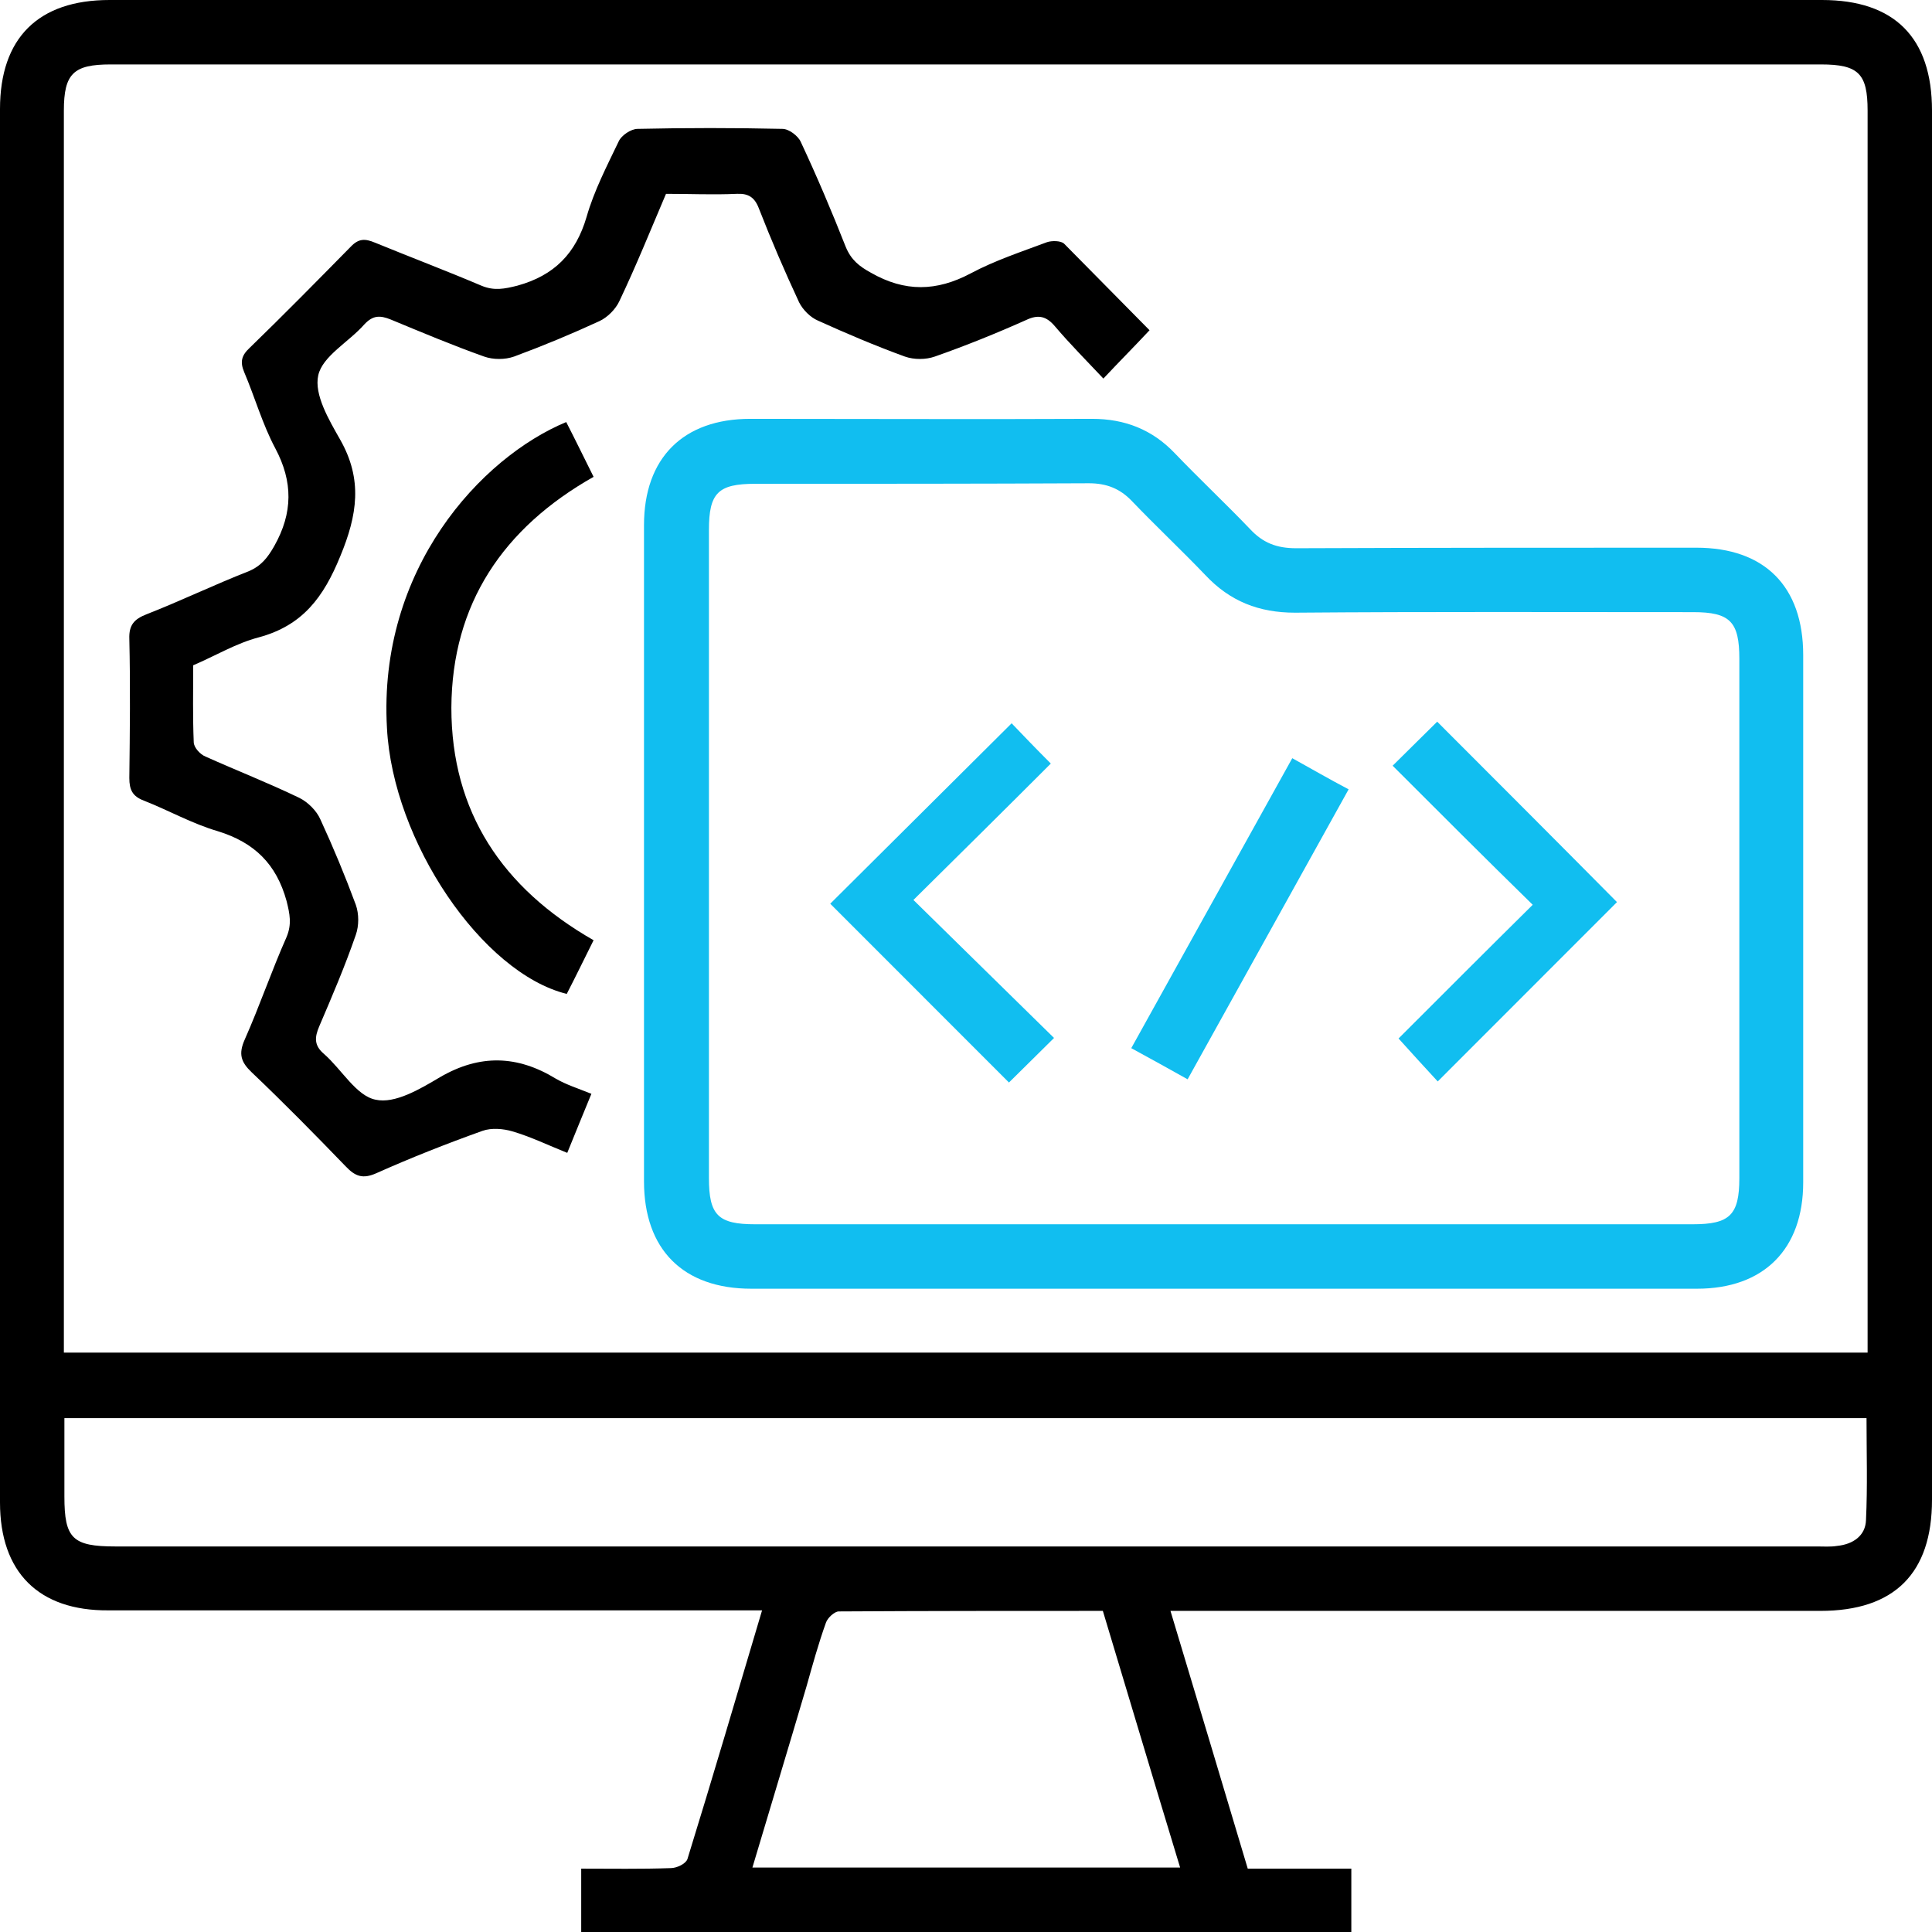 <svg xmlns="http://www.w3.org/2000/svg" width="180" height="180" viewBox="0 0 180 180" fill="none"><g clip-path="url(#clip0_5397_18771)"><path d="M109.05 150.083C111.5 158.188 113.85 166.092 116.25 174.097C119.5 174.097 122.6 174.097 125.9 174.097C125.9 176.098 125.9 177.999 125.9 180C102 180 78.1 180 54.15 180C54.15 178.099 54.15 176.248 54.15 174.097C56.95 174.097 59.7 174.147 62.5 174.047C63.05 174.047 63.9 173.646 64.05 173.196C66.4 165.592 68.65 157.938 71 150.033C70.1 150.033 69.35 150.033 68.6 150.033C49.1 150.033 29.6 150.033 10.1 150.033C3.6 150.083 0 146.481 0 139.978C0 96.704 0 53.43 0 10.156C0 3.552 3.55 0 10.2 0C63.4 0 116.55 0 169.75 0C176.5 0 180 3.502 180 10.306C180 53.43 180 96.604 180 139.728C180 146.581 176.5 150.083 169.6 150.083C150.25 150.083 130.85 150.083 111.5 150.083C110.75 150.083 110 150.083 109.05 150.083ZM174 126.02C174 125.22 174 124.569 174 123.969C174 86.098 174 48.177 174 10.306C174 6.854 173.15 6.003 169.65 6.003C116.55 6.003 63.45 6.003 10.3 6.003C6.85 6.003 5.95 6.854 5.95 10.306C5.95 48.177 5.95 86.098 5.95 123.969C5.95 124.619 5.95 125.27 5.95 126.02C62.1 126.02 117.9 126.02 174 126.02ZM6 132.123C6 134.675 6 137.026 6 139.427C6 143.33 6.75 144.08 10.75 144.08C63.6 144.08 116.45 144.08 169.3 144.08C169.9 144.08 170.55 144.13 171.15 144.03C172.65 143.88 173.8 143.079 173.85 141.629C174 138.477 173.9 135.325 173.9 132.123C117.9 132.123 62.1 132.123 6 132.123ZM102.75 150.083C94.5 150.083 86.3 150.083 78.15 150.133C77.75 150.133 77.1 150.734 76.95 151.184C76.25 153.135 75.7 155.136 75.15 157.087C73.5 162.69 71.8 168.293 70.1 173.997C83.45 173.997 96.6 173.997 109.95 173.997C107.5 165.942 105.15 158.038 102.75 150.083Z" fill="black"></path><path d="M113.85 120.067C99.25 120.067 84.6 120.067 70 120.067C63.65 120.067 60 116.415 60 110.061C60 89.7 60 69.288 60 48.927C60 42.674 63.65 39.022 69.9 39.022C80.5 39.022 91.15 39.072 101.75 39.022C104.8 39.022 107.35 40.022 109.45 42.224C111.75 44.625 114.15 46.876 116.45 49.277C117.65 50.578 118.95 51.078 120.75 51.078C133.2 51.028 145.6 51.028 158.05 51.028C164.4 51.028 168 54.63 168 61.034C168 77.393 168 93.802 168 110.161C168 116.365 164.35 120.067 158.1 120.067C143.35 120.067 128.6 120.067 113.85 120.067ZM114 114.063C128.55 114.063 143.1 114.063 157.7 114.063C161.15 114.063 162.05 113.213 162.05 109.761C162.05 93.652 162.05 77.493 162.05 61.384C162.05 57.932 161.2 57.032 157.75 57.032C145.4 57.032 133 56.982 120.65 57.082C117.3 57.082 114.6 56.031 112.3 53.58C110.05 51.228 107.7 49.027 105.45 46.676C104.35 45.525 103.1 45.025 101.45 45.025C91.1 45.075 80.7 45.075 70.35 45.075C66.9 45.075 66.05 45.926 66.05 49.377C66.05 69.489 66.05 89.65 66.05 109.761C66.05 113.213 66.9 114.063 70.35 114.063C84.85 114.063 99.45 114.063 114 114.063Z" fill="#11BEF0"></path><path d="M107.1 30.767C105.7 32.268 104.35 33.619 102.8 35.27C101.25 33.619 99.7 32.068 98.3 30.417C97.5 29.466 96.75 29.266 95.6 29.817C92.8 31.067 89.95 32.218 87.1 33.218C86.25 33.519 85.15 33.519 84.3 33.218C81.55 32.218 78.85 31.067 76.2 29.867C75.5 29.566 74.8 28.866 74.45 28.166C73.1 25.264 71.85 22.362 70.7 19.411C70.3 18.36 69.7 18.01 68.65 18.06C66.45 18.16 64.3 18.06 62.05 18.06C60.6 21.462 59.25 24.814 57.7 28.066C57.35 28.816 56.6 29.566 55.85 29.917C53.25 31.117 50.6 32.218 47.9 33.218C47.05 33.519 45.95 33.519 45.1 33.218C42.15 32.168 39.3 30.967 36.4 29.767C35.4 29.366 34.75 29.366 33.95 30.217C32.5 31.868 30.05 33.168 29.65 34.969C29.25 36.77 30.65 39.122 31.7 40.973C33.8 44.675 33.3 47.977 31.7 51.829C30.15 55.631 28.2 58.282 24.1 59.383C22 59.933 20.1 61.084 18 61.984C18 64.386 17.95 66.737 18.05 69.138C18.05 69.639 18.65 70.289 19.15 70.489C22.05 71.79 25 72.941 27.9 74.341C28.7 74.742 29.5 75.542 29.85 76.342C31.05 78.944 32.15 81.595 33.15 84.297C33.45 85.147 33.45 86.248 33.15 87.098C32.15 90 30.95 92.802 29.75 95.603C29.3 96.654 29.25 97.404 30.2 98.205C31.85 99.655 33.2 102.107 35 102.457C36.8 102.857 39.15 101.456 41 100.356C44.7 98.205 48.2 98.305 51.8 100.506C52.75 101.056 53.85 101.406 55.1 101.907C54.35 103.708 53.65 105.459 52.85 107.41C51.1 106.709 49.45 105.909 47.75 105.409C46.9 105.158 45.8 105.058 44.95 105.359C41.6 106.559 38.3 107.86 35.05 109.311C33.8 109.861 33.1 109.611 32.2 108.66C29.35 105.709 26.45 102.757 23.45 99.906C22.45 98.955 22.2 98.205 22.8 96.854C24.2 93.702 25.3 90.45 26.7 87.299C27.2 86.098 27 85.147 26.7 83.947C25.75 80.495 23.7 78.494 20.3 77.443C17.9 76.743 15.7 75.492 13.4 74.591C12.35 74.191 12.05 73.591 12.05 72.49C12.1 68.188 12.15 63.886 12.05 59.533C12 58.232 12.5 57.682 13.65 57.232C16.85 55.981 19.95 54.48 23.15 53.23C24.35 52.729 24.95 51.929 25.55 50.878C27.3 47.777 27.3 44.875 25.65 41.773C24.45 39.522 23.75 37.021 22.75 34.669C22.35 33.719 22.5 33.118 23.25 32.418C26.45 29.316 29.55 26.165 32.65 23.013C33.4 22.212 34 22.212 34.95 22.613C38.25 23.963 41.55 25.214 44.85 26.615C46.05 27.115 47 26.915 48.2 26.615C51.65 25.664 53.65 23.613 54.65 20.211C55.35 17.76 56.55 15.459 57.65 13.157C57.9 12.607 58.8 12.007 59.4 12.007C63.9 11.907 68.4 11.907 72.9 12.007C73.5 12.007 74.35 12.657 74.6 13.207C76.1 16.409 77.5 19.711 78.8 23.013C79.3 24.213 80.05 24.814 81.15 25.414C84.3 27.215 87.25 27.165 90.45 25.464C92.7 24.264 95.15 23.463 97.55 22.562C98 22.413 98.85 22.413 99.15 22.713C101.8 25.414 104.5 28.116 107.1 30.767Z" fill="black"></path><path d="M52.753 39.322C53.603 40.973 54.403 42.624 55.303 44.425C46.903 49.177 42.103 56.231 42.053 65.937C42.053 75.642 46.803 82.746 55.303 87.599C54.453 89.299 53.653 90.951 52.803 92.601C44.903 90.65 36.603 78.394 36.053 67.838C35.203 53.029 44.803 42.624 52.753 39.322Z" fill="black"></path><path d="M94.002 100.856C88.402 95.253 82.802 89.65 77.352 84.197C82.852 78.744 88.502 73.091 94.252 67.388C95.252 68.438 96.552 69.789 97.902 71.139C93.702 75.342 89.452 79.544 85.102 83.847C89.652 88.299 93.902 92.501 98.202 96.704C96.602 98.305 95.252 99.605 94.002 100.856Z" fill="#11BEF0"></path><path d="M129.75 71.34C131.35 69.739 132.7 68.438 133.9 67.237C139.55 72.89 145.2 78.544 150.65 84.047C145.25 89.45 139.65 95.053 133.95 100.756C132.85 99.555 131.55 98.154 130.3 96.754C134.3 92.751 138.5 88.549 142.8 84.297C138.3 79.894 134.05 75.642 129.75 71.34Z" fill="#11BEF0"></path><path d="M110.648 100.556C108.848 99.555 107.248 98.655 105.398 97.654C110.398 88.649 115.348 79.744 120.398 70.639C122.198 71.64 123.848 72.59 125.648 73.541C120.598 82.646 115.648 91.551 110.648 100.556Z" fill="#11BEF0"></path></g><defs><clipPath id="clip0_5397_18771"><rect width="180" height="180" fill="white"></rect></clipPath></defs></svg>
